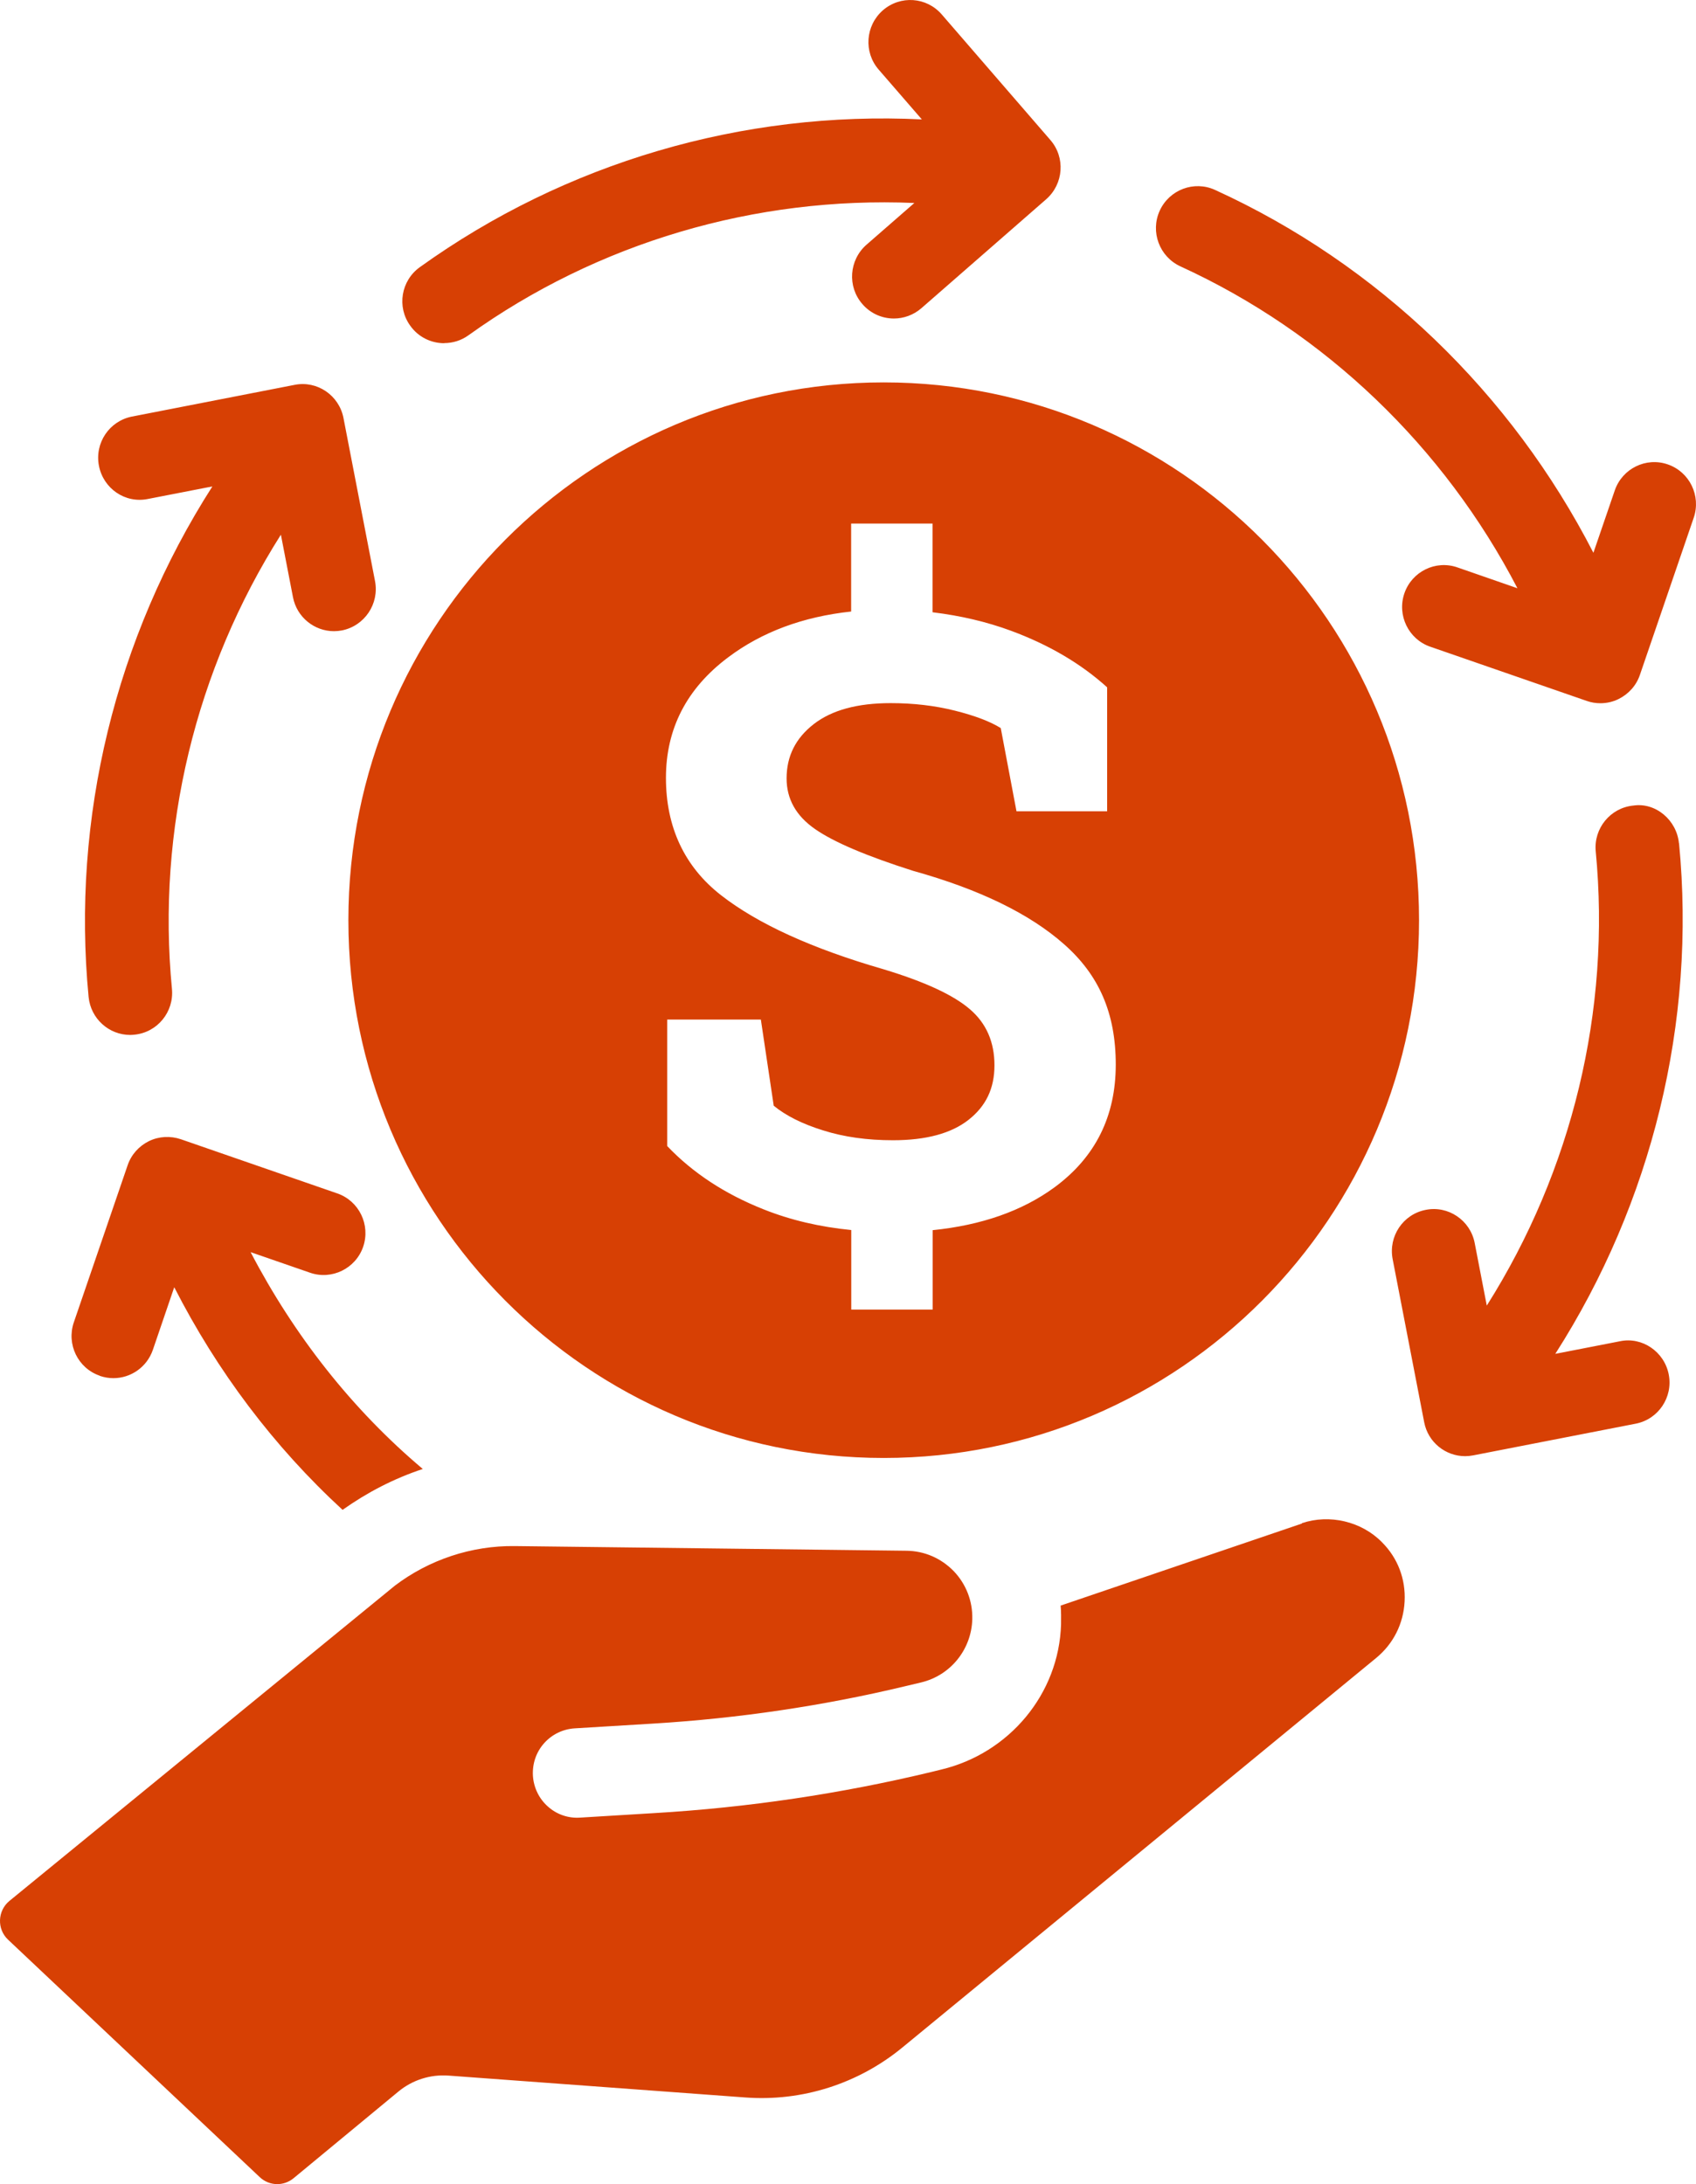 <svg width="73" height="94" viewBox="0 0 73 94" fill="none" xmlns="http://www.w3.org/2000/svg">
<path d="M9.141 20.935L6.364 21.475C5.383 21.675 4.446 21.024 4.258 20.044C4.069 19.064 4.707 18.118 5.682 17.928L12.678 16.564C13.653 16.369 14.595 17.015 14.784 17.989L16.142 25.01C16.33 25.99 15.693 26.937 14.717 27.132C14.601 27.154 14.485 27.165 14.374 27.165C13.531 27.165 12.777 26.564 12.611 25.706L12.09 23.012C8.415 28.813 6.741 35.717 7.401 42.56C7.495 43.551 6.774 44.436 5.782 44.531C5.721 44.536 5.666 44.542 5.605 44.542C4.69 44.542 3.909 43.846 3.814 42.911C3.072 35.211 4.973 27.449 9.141 20.935ZM38.037 16.458C50.764 16.458 61.079 26.82 61.079 39.603C61.079 52.387 50.764 62.748 38.037 62.748C25.31 62.748 14.995 52.387 14.995 39.603C14.995 26.82 25.31 16.458 38.037 16.458ZM40.138 26.347V22.533H36.635V26.319C34.561 26.542 32.793 27.198 31.335 28.295C29.55 29.637 28.664 31.369 28.664 33.479C28.664 35.589 29.456 37.298 31.036 38.529C32.616 39.759 34.944 40.823 38.026 41.714C39.794 42.248 41.036 42.822 41.745 43.434C42.455 44.041 42.804 44.848 42.804 45.85C42.804 46.853 42.432 47.61 41.69 48.194C40.947 48.779 39.861 49.074 38.436 49.074C37.333 49.074 36.33 48.935 35.432 48.651C34.534 48.373 33.824 48.016 33.303 47.588L32.749 43.88H28.719V49.325C29.822 50.483 31.208 51.39 32.865 52.047C34.024 52.51 35.288 52.805 36.64 52.938V56.362H40.143V52.944C42.239 52.732 43.996 52.12 45.387 51.101C47.144 49.809 48.025 48.05 48.025 45.817C48.025 43.584 47.288 41.953 45.808 40.645C44.328 39.331 42.155 38.273 39.295 37.477C37.3 36.842 35.892 36.246 35.077 35.678C34.262 35.11 33.857 34.386 33.857 33.501C33.857 32.544 34.245 31.77 35.027 31.163C35.803 30.561 36.906 30.261 38.336 30.261C39.312 30.261 40.232 30.367 41.097 30.584C41.961 30.801 42.621 31.051 43.075 31.335L43.752 34.915H47.654V29.581C46.534 28.568 45.16 27.755 43.519 27.148C42.466 26.759 41.34 26.497 40.149 26.352L40.138 26.347ZM19.119 14.766C19.479 14.766 19.845 14.66 20.161 14.432C25.731 10.434 32.516 8.446 39.356 8.736L37.294 10.534C36.546 11.191 36.463 12.333 37.117 13.084C37.471 13.496 37.97 13.708 38.475 13.708C38.891 13.708 39.312 13.563 39.655 13.268L45.032 8.574C45.781 7.917 45.864 6.776 45.209 6.024L40.537 0.624C39.883 -0.133 38.752 -0.211 37.998 0.446C37.25 1.103 37.167 2.244 37.821 2.996L39.678 5.139C31.967 4.761 24.335 6.999 18.071 11.498C17.262 12.077 17.073 13.207 17.655 14.014C18.004 14.51 18.559 14.771 19.119 14.771V14.766ZM56.035 65.571L45.653 69.101C45.675 69.363 45.675 69.636 45.67 69.909C45.581 72.91 43.43 75.46 40.52 76.156L40.093 76.261C36.18 77.202 32.189 77.793 28.17 78.032L24.961 78.227C24.451 78.26 23.958 78.088 23.581 77.748C23.198 77.408 22.971 76.935 22.938 76.423C22.91 75.905 23.076 75.415 23.414 75.031C23.753 74.647 24.224 74.418 24.734 74.385L28.126 74.179C31.779 73.956 35.41 73.422 38.968 72.57L39.644 72.409C40.914 72.108 41.817 70.989 41.85 69.68C41.867 68.906 41.584 68.177 41.052 67.62C40.504 67.058 39.788 66.752 39.029 66.741L22.145 66.54C20.299 66.518 18.47 67.125 16.996 68.244L0.405 81.812C-0.11 82.236 -0.138 83.021 0.344 83.477L11.181 93.7C11.586 94.084 12.212 94.1 12.639 93.744L17.145 90.019C17.75 89.518 18.52 89.273 19.302 89.329L32.073 90.27C34.523 90.454 36.945 89.68 38.846 88.115L59.233 71.356C59.971 70.749 60.408 69.886 60.458 68.923C60.508 67.96 60.165 67.058 59.488 66.379C58.607 65.477 57.227 65.154 56.035 65.555V65.571ZM71.788 19.988C70.852 19.66 69.826 20.166 69.504 21.107L68.584 23.791C65.053 16.915 59.311 11.375 52.299 8.174C51.395 7.762 50.331 8.162 49.916 9.07C49.505 9.978 49.904 11.047 50.808 11.464C57.038 14.315 62.149 19.226 65.314 25.317L62.731 24.42C61.794 24.092 60.769 24.598 60.447 25.539C60.126 26.48 60.625 27.51 61.561 27.833L68.296 30.166C68.485 30.233 68.684 30.266 68.884 30.266C69.155 30.266 69.427 30.205 69.671 30.083C70.098 29.871 70.43 29.504 70.585 29.047L72.902 22.282C73.224 21.341 72.725 20.311 71.788 19.988ZM4.291 59.213C4.485 59.28 4.685 59.313 4.879 59.313C5.627 59.313 6.32 58.846 6.58 58.094L7.5 55.399C9.341 59.007 11.785 62.259 14.745 64.981C15.798 64.235 16.951 63.634 18.198 63.222C15.15 60.655 12.65 57.459 10.787 53.89L13.348 54.776C14.28 55.099 15.31 54.597 15.632 53.656C15.954 52.715 15.455 51.685 14.518 51.362L7.783 49.03C7.334 48.879 6.841 48.902 6.408 49.113C5.982 49.325 5.649 49.692 5.494 50.149L3.177 56.913C2.855 57.855 3.354 58.885 4.291 59.207V59.213ZM72.265 36.291C72.171 35.3 71.267 34.526 70.303 34.67C69.316 34.765 68.59 35.65 68.684 36.641C69.344 43.484 67.664 50.383 63.995 56.19L63.474 53.495C63.285 52.515 62.332 51.875 61.367 52.07C60.392 52.259 59.754 53.205 59.943 54.191L61.301 61.212C61.467 62.075 62.221 62.671 63.064 62.671C63.174 62.671 63.291 62.659 63.407 62.637L70.403 61.273C71.378 61.084 72.016 60.137 71.827 59.157C71.639 58.177 70.685 57.52 69.721 57.726L66.944 58.267C71.106 51.758 73.013 43.991 72.27 36.291H72.265Z" fill="#D74004"/>
</svg>
